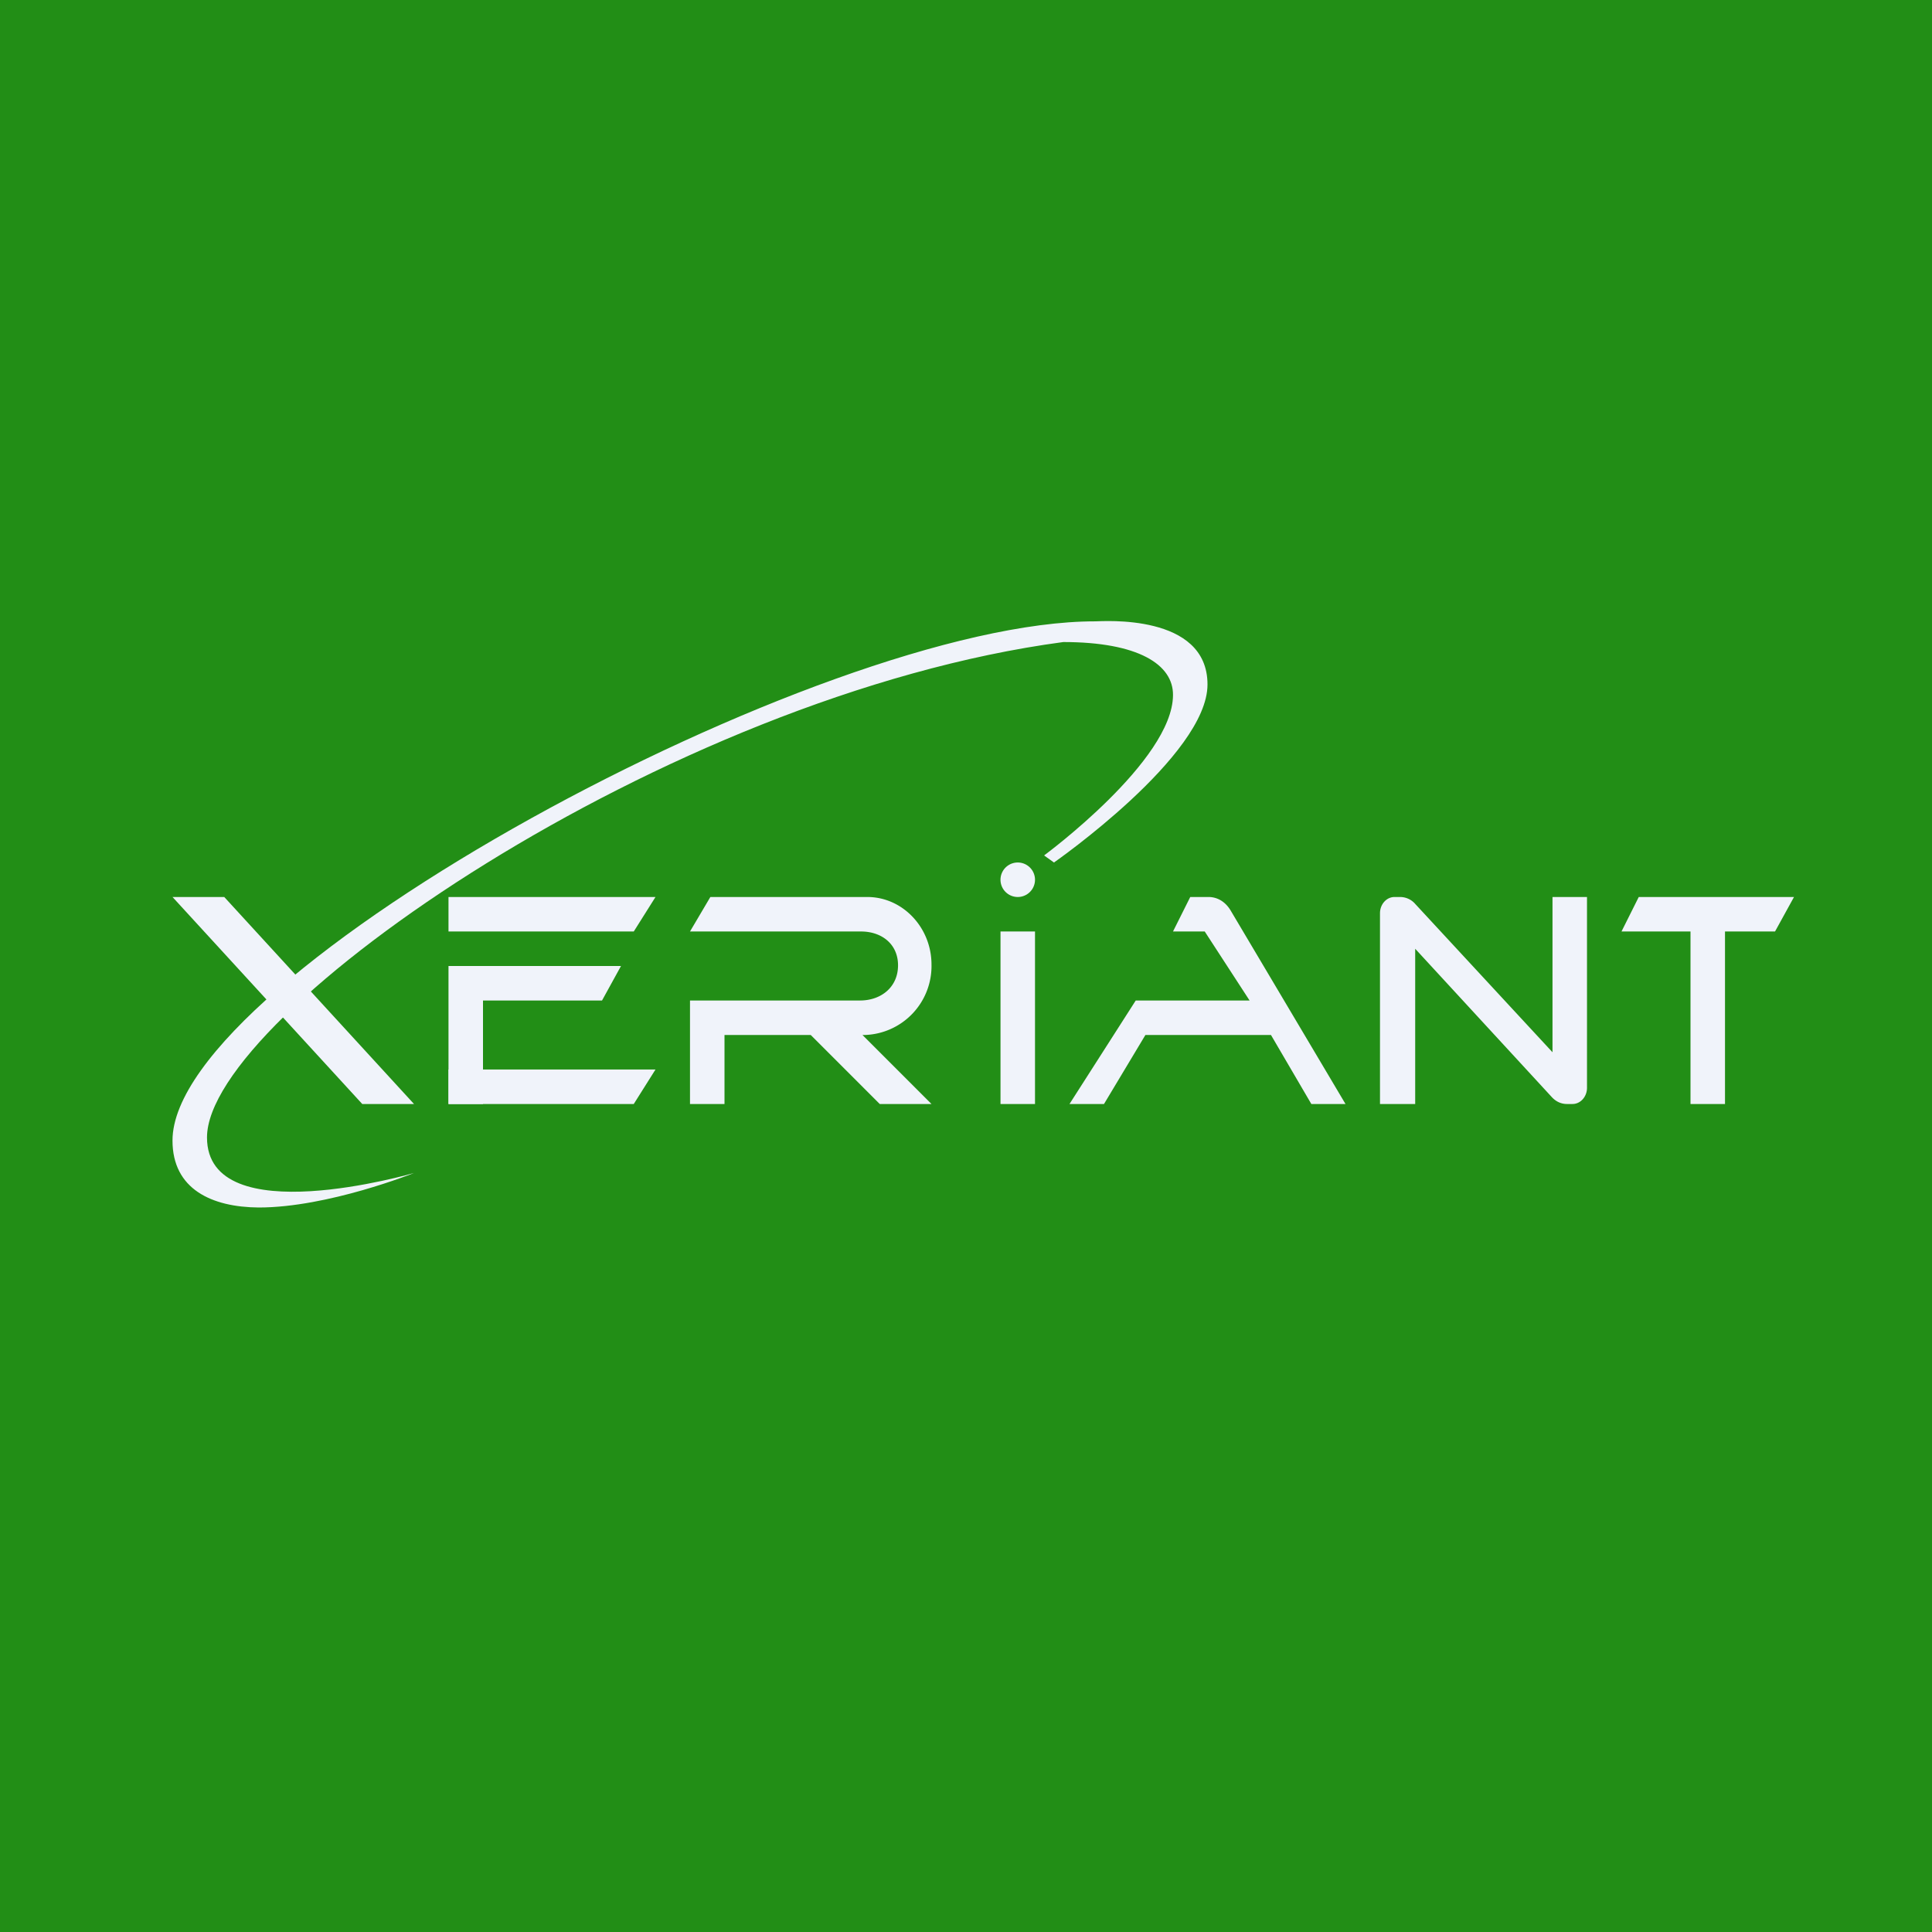 <svg width="56" height="56" viewBox="0 0 56 56" xmlns="http://www.w3.org/2000/svg"><path fill="#228E16" d="M0 0h56v56H0z"/><path d="M5 26h1.5l5.5 6h-1.5L5 26ZM13 26h6l-.63 1H13v-1ZM13 28h5l-.55 1H13v-1ZM13 29h1v3h-1v-3Z" fill="#F0F3FA"/><path d="M13 31h6l-.63 1H13v-1ZM20 30h5.06A2 2 0 0 0 27 27.96c0-1.08-.84-1.96-1.86-1.96h-4.55L20 27h4.96c.59 0 1.07.36 1.07.98 0 .64-.5 1.02-1.1 1.02H20v1ZM20 30h1v2h-1v-2ZM23.5 30H25l2 2h-1.5l-2-2ZM29 27h1v5h-1v-5ZM29.5 25a.5.5 0 1 1 0 1 .5.5 0 0 1 0-1ZM34.5 26h.53c.26 0 .49.14.64.39L39 32h-.99l-1.17-2H33.2L32 32H31l1.92-3h3.3l-1.3-2H34l.5-1ZM45.42 32h.16c.23 0 .42-.21.42-.47V26h-1v4.5l-3.98-4.3a.58.58 0 0 0-.44-.2h-.16c-.23 0-.42.21-.42.47V32h1.02v-4.5l3.96 4.3c.12.13.27.2.44.2ZM50 27v5h-1v-5h-2l.5-1H52l-.55 1H50Z" fill="#F0F3FA"/><path d="m30.27 24.8.28.2S35 21.9 35 19.84c0-2.07-3.05-1.83-3.25-1.83C23.8 18 5 28.23 5 33.06c0 1.41 1.14 1.93 2.5 1.94 2.01 0 4.5-1 4.5-1s-6 1.75-6-1.03c0-3.57 13.3-12.82 24.82-14.36 2.17 0 3.19.65 3.18 1.54-.01 1.9-3.73 4.64-3.73 4.64Z" fill="#F0F3FA"/></svg>